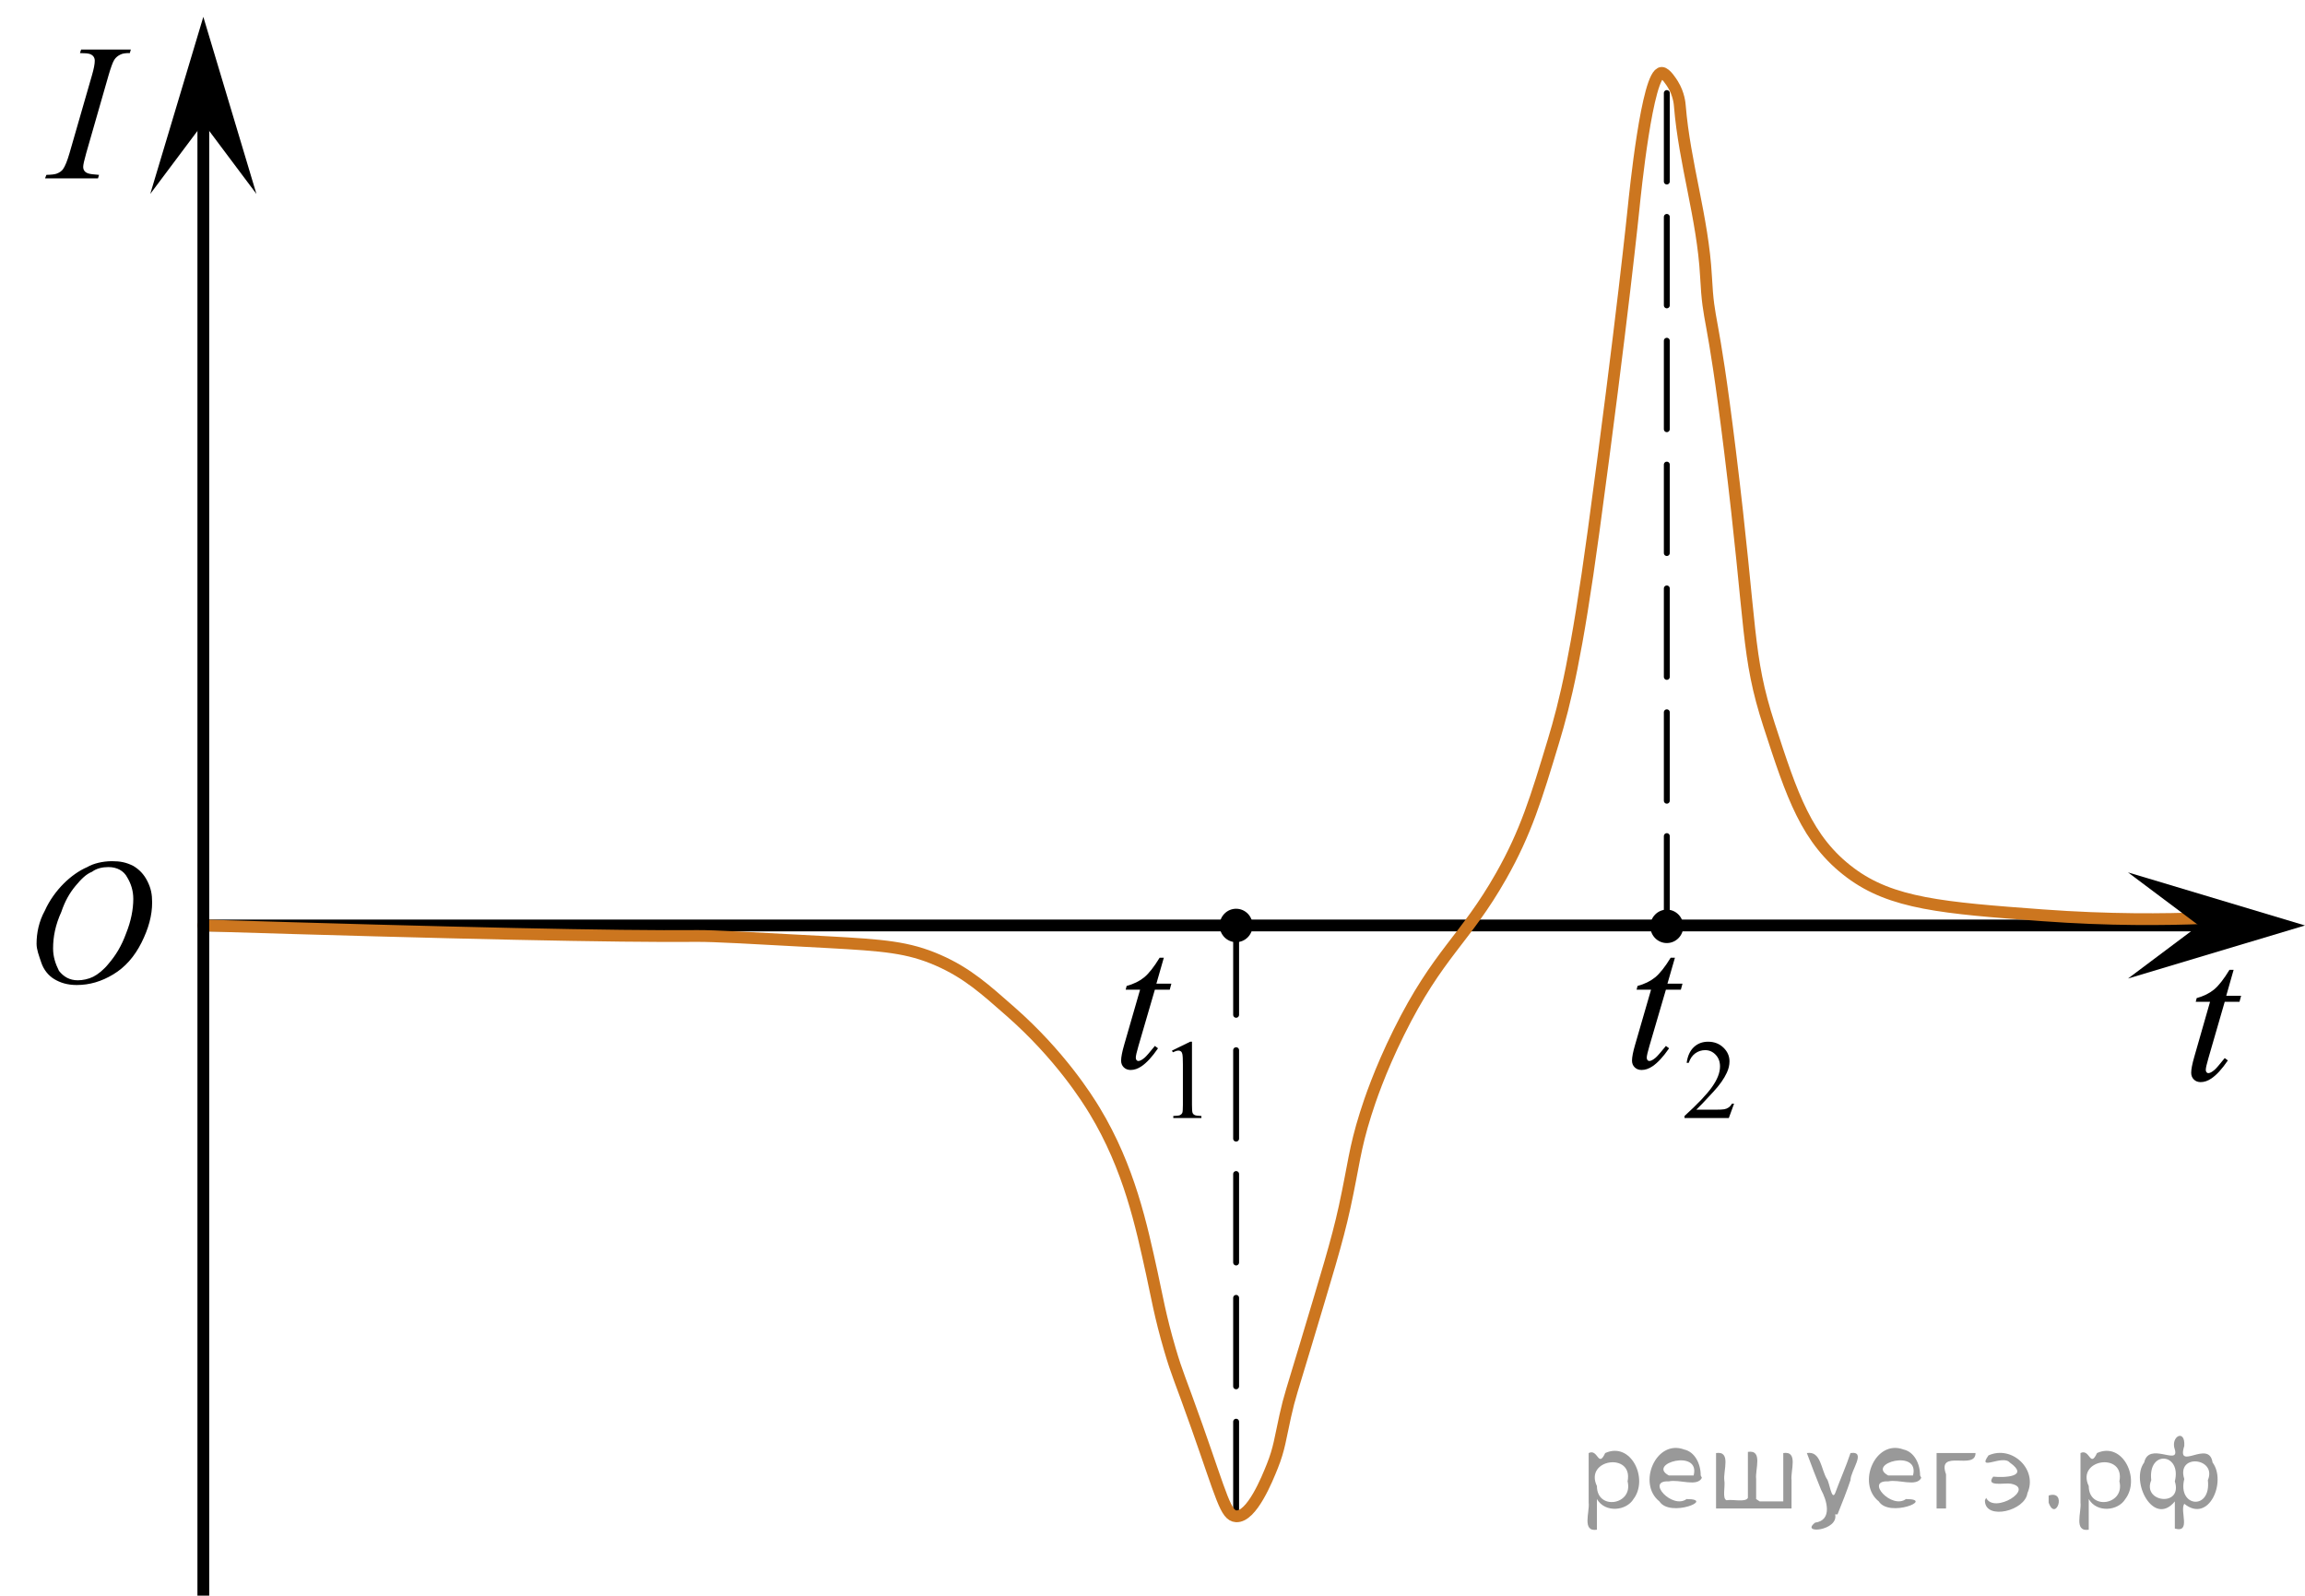 <?xml version="1.0" encoding="utf-8"?>
<!-- Generator: Adobe Illustrator 28.0.0, SVG Export Plug-In . SVG Version: 6.00 Build 0)  -->
<svg version="1.1" id="Слой_1" xmlns="http://www.w3.org/2000/svg" xmlns:xlink="http://www.w3.org/1999/xlink" x="0px" y="0px"
	 width="195.436px" height="135.287px" viewBox="0 0 195.436 135.287" enable-background="new 0 0 195.436 135.287"
	 xml:space="preserve">
<line fill="none" stroke="#000000" stroke-miterlimit="10" x1="189.581" y1="78.467" x2="17.24" y2="78.467"/>
<polygon points="17.24,10.435 12.74,16.442 17.24,1.429 21.74,16.442 "/>
<g>
	<defs>
		<polygon id="SVGID_1_" points="1.334,17.871 15.065,17.871 15.065,0 1.334,0 1.334,17.871 		"/>
	</defs>
	<clipPath id="SVGID_00000134930653036391963340000016500268131943979184_">
		<use xlink:href="#SVGID_1_"  overflow="visible"/>
	</clipPath>
	<g clip-path="url(#SVGID_00000134930653036391963340000016500268131943979184_)">
		<path d="M8.397,14.827l-0.088,0.298H3.82l0.112-0.298c0.45-0.011,0.748-0.049,0.894-0.113
			c0.235-0.091,0.41-0.217,0.522-0.378c0.177-0.253,0.359-0.704,0.547-1.353l1.899-6.589
			c0.16-0.548,0.241-0.961,0.241-1.24c0-0.14-0.035-0.258-0.104-0.354C7.861,4.702,7.755,4.628,7.613,4.577
			C7.471,4.527,7.193,4.501,6.781,4.501l0.096-0.298h4.216l-0.088,0.298c-0.344-0.006-0.599,0.032-0.765,0.112
			c-0.241,0.107-0.425,0.261-0.551,0.459c-0.126,0.199-0.289,0.64-0.487,1.321l-1.891,6.589
			C7.139,13.589,7.054,13.976,7.054,14.143c0,0.134,0.033,0.248,0.101,0.342c0.066,0.095,0.174,0.167,0.321,0.218
			S7.931,14.795,8.397,14.827z"/>
	</g>
</g>
<g>
	<defs>
		<polygon id="SVGID_00000033368651662571564790000015596961608782061457_" points="183.137,95.697 192.728,95.697 
			192.728,79.137 183.137,79.137 183.137,95.697 		"/>
	</defs>
	<clipPath id="SVGID_00000150084700736346408360000014873677874448271754_">
		<use xlink:href="#SVGID_00000033368651662571564790000015596961608782061457_"  overflow="visible"/>
	</clipPath>
	<g clip-path="url(#SVGID_00000150084700736346408360000014873677874448271754_)">
		<path d="M189.384,82.231l-0.626,2.199h1.261l-0.137,0.51h-1.252l-1.381,4.771c-0.15,0.513-0.225,0.844-0.225,0.995
			c0,0.092,0.021,0.161,0.064,0.21s0.094,0.072,0.153,0.072c0.133,0,0.31-0.094,0.529-0.282
			c0.129-0.108,0.415-0.44,0.859-0.995l0.265,0.202c-0.492,0.723-0.958,1.232-1.397,1.528
			c-0.3,0.205-0.603,0.308-0.907,0.308c-0.236,0-0.429-0.074-0.578-0.223c-0.15-0.148-0.225-0.338-0.225-0.57
			c0-0.291,0.085-0.735,0.257-1.334l1.341-4.682h-1.213l0.08-0.315c0.589-0.162,1.079-0.403,1.47-0.724
			s0.827-0.877,1.309-1.67H189.384z"/>
	</g>
</g>
<g>
	<defs>
		<polygon id="SVGID_00000168082864233134655350000000336939569974353343_" points="92.388,98.807 104.808,98.807 
			104.808,73.967 92.388,73.967 92.388,98.807 		"/>
	</defs>
	<clipPath id="SVGID_00000014630709259954746680000014219394519766245031_">
		<use xlink:href="#SVGID_00000168082864233134655350000000336939569974353343_"  overflow="visible"/>
	</clipPath>
	<g clip-path="url(#SVGID_00000014630709259954746680000014219394519766245031_)">
		<path d="M99.369,89.077l1.543-0.753h0.153v5.353c0,0.355,0.016,0.576,0.045,0.664
			c0.029,0.087,0.091,0.154,0.185,0.201c0.094,0.046,0.283,0.073,0.57,0.079v0.173h-2.384v-0.173
			c0.299-0.006,0.492-0.032,0.579-0.077c0.088-0.045,0.148-0.106,0.183-0.183s0.052-0.305,0.052-0.685v-3.422
			c0-0.461-0.016-0.758-0.047-0.889c-0.022-0.1-0.061-0.173-0.119-0.22c-0.058-0.046-0.127-0.069-0.208-0.069
			c-0.115,0-0.276,0.048-0.481,0.144L99.369,89.077z"/>
	</g>
	<g clip-path="url(#SVGID_00000014630709259954746680000014219394519766245031_)">
		<path d="M98.679,81.201l-0.631,2.199h1.27L99.18,83.91h-1.261l-1.392,4.771c-0.15,0.513-0.226,0.844-0.226,0.995
			c0,0.092,0.021,0.161,0.065,0.21s0.094,0.072,0.153,0.072c0.135,0,0.312-0.094,0.534-0.282
			c0.129-0.108,0.417-0.44,0.865-0.995l0.267,0.202c-0.496,0.723-0.965,1.232-1.407,1.528
			c-0.302,0.205-0.606,0.308-0.913,0.308c-0.237,0-0.432-0.074-0.583-0.223c-0.15-0.148-0.226-0.338-0.226-0.57
			c0-0.291,0.086-0.735,0.258-1.334l1.351-4.682h-1.221l0.081-0.315c0.593-0.162,1.086-0.403,1.48-0.724
			s0.833-0.877,1.318-1.67H98.679z"/>
	</g>
</g>
<g>
	<defs>
		<polygon id="SVGID_00000144338699234872194560000018411039257489171846_" points="135.693,98.807 150.942,98.807 
			150.942,73.967 135.693,73.967 135.693,98.807 		"/>
	</defs>
	<clipPath id="SVGID_00000096740020526657776750000014399768304459874212_">
		<use xlink:href="#SVGID_00000144338699234872194560000018411039257489171846_"  overflow="visible"/>
	</clipPath>
	<g clip-path="url(#SVGID_00000096740020526657776750000014399768304459874212_)">
		<path d="M147.029,93.574l-0.446,1.22h-3.756v-0.173c1.105-1.004,1.883-1.823,2.333-2.459
			c0.451-0.636,0.677-1.217,0.677-1.744c0-0.401-0.124-0.731-0.371-0.99s-0.543-0.389-0.888-0.389
			c-0.312,0-0.594,0.092-0.843,0.273c-0.249,0.183-0.433,0.45-0.552,0.802h-0.174
			c0.078-0.576,0.279-1.019,0.604-1.327s0.729-0.463,1.214-0.463c0.517,0,0.948,0.165,1.294,0.495
			c0.346,0.331,0.519,0.721,0.519,1.169c0,0.321-0.075,0.643-0.226,0.963c-0.231,0.505-0.607,1.04-1.127,1.603
			c-0.779,0.848-1.266,1.358-1.46,1.533h1.662c0.338,0,0.575-0.013,0.712-0.037
			c0.136-0.025,0.259-0.075,0.368-0.152c0.109-0.076,0.205-0.185,0.286-0.324H147.029z"/>
	</g>
	<g clip-path="url(#SVGID_00000096740020526657776750000014399768304459874212_)">
		<path d="M142.014,81.201l-0.634,2.199h1.275l-0.138,0.51h-1.268l-1.397,4.771
			c-0.151,0.513-0.227,0.844-0.227,0.995c0,0.092,0.021,0.161,0.065,0.21s0.095,0.072,0.154,0.072
			c0.136,0,0.315-0.094,0.536-0.282c0.13-0.108,0.42-0.44,0.869-0.995l0.269,0.202
			c-0.499,0.723-0.97,1.232-1.414,1.528c-0.303,0.205-0.608,0.308-0.918,0.308c-0.238,0-0.433-0.074-0.584-0.223
			c-0.152-0.148-0.228-0.338-0.228-0.57c0-0.291,0.086-0.735,0.26-1.334l1.356-4.682h-1.227l0.081-0.315
			c0.596-0.162,1.091-0.403,1.486-0.724s0.837-0.877,1.324-1.67H142.014z"/>
	</g>
</g>
<g>
	<g>
		<g>
			<g>
				<g>
					<g>
						<g>
							<g>
								<g>
									<g>
										<g>
											<g>
												<defs>
													<rect id="SVGID_00000021101984238896783350000011615084940685404078_" y="69.517" width="16.399" height="17.9"/>
												</defs>
												<clipPath id="SVGID_00000110472983980723187750000007163621982725779350_">
													<use xlink:href="#SVGID_00000021101984238896783350000011615084940685404078_"  overflow="visible"/>
												</clipPath>
												<g clip-path="url(#SVGID_00000110472983980723187750000007163621982725779350_)">
													<path d="M9.5,73.017c0.7,0,1.2,0.1,1.8,0.4c0.5,0.3,0.9,0.699,1.2,1.3s0.399,1.101,0.399,1.8c0,1.1-0.3,2.2-0.899,3.4
														c-0.601,1.199-1.4,2.1-2.4,2.699c-1,0.601-2,0.9-3.1,0.9c-0.8,0-1.4-0.199-1.9-0.5c-0.5-0.3-0.899-0.8-1.1-1.4
														c-0.2-0.6-0.4-1.1-0.4-1.6c0-0.9,0.2-1.9,0.7-2.8c0.4-0.899,1-1.7,1.6-2.3c0.601-0.6,1.301-1.1,2-1.4
														C7.899,73.218,8.699,73.017,9.5,73.017z M9.199,73.517c-0.5,0-1,0.1-1.399,0.4c-0.5,0.199-0.9,0.6-1.4,1.199
														c-0.5,0.601-0.899,1.301-1.2,2.201c-0.5,1.1-0.699,2.1-0.699,3.1c0,0.699,0.199,1.3,0.5,1.9
														c0.399,0.5,0.899,0.799,1.6,0.799c0.4,0,0.9-0.1,1.3-0.299c0.4-0.201,0.9-0.601,1.3-1.101
														c0.601-0.7,1.101-1.5,1.5-2.601c0.4-1,0.601-2,0.601-2.899c0-0.7-0.2-1.3-0.5-1.8
														C10.5,73.818,9.899,73.517,9.199,73.517z"/>
												</g>
											</g>
										</g>
									</g>
								</g>
							</g>
						</g>
					</g>
				</g>
			</g>
		</g>
	</g>
</g>
<ellipse cx="104.808" cy="78.467" rx="1.397" ry="1.417"/>
<ellipse cx="141.325" cy="78.542" rx="1.397" ry="1.417"/>
<line fill="none" stroke="#000000" stroke-width="0.5" stroke-linecap="round" stroke-linejoin="round" stroke-miterlimit="10" stroke-dasharray="7.5,3" x1="104.808" y1="78.542" x2="104.808" y2="129.031"/>
<line fill="none" stroke="#000000" stroke-width="0.5" stroke-linecap="round" stroke-linejoin="round" stroke-miterlimit="10" stroke-dasharray="7.5,3" x1="141.325" y1="78.391" x2="141.325" y2="6.966"/>
<path fill="none" stroke="#CC761F" stroke-linecap="round" stroke-linejoin="round" stroke-miterlimit="10" d="M17.24,78.467
	c21.194,0.65,35.03,0.955,41.933,0.892c1.264-0.011,4.51,0.167,11.003,0.523c4.747,0.261,6.813,0.42,9.362,1.532
	c2.5,1.091,4.034,2.504,6.128,4.34c4.212,3.695,6.535,7.411,7.149,8.425c2.942,4.866,3.964,9.754,4.851,13.787
	c0.421,1.916,0.689,3.593,1.532,6.468c0.629,2.144,0.815,2.356,2.298,6.553c2.119,6,2.426,7.516,3.312,7.574
	c1.331,0.088,2.646-3.194,3.071-4.255c0.59-1.472,0.681-2.388,1.097-4.257c0.376-1.689,0.56-2.101,1.711-5.955
	c1.752-5.865,2.675-8.788,3.319-11.745c0.793-3.641,0.825-4.863,1.787-7.915c0.344-1.091,1.188-3.623,2.808-6.894
	c3.339-6.739,5.61-7.854,8.681-13.277c2.101-3.709,2.978-6.615,4.426-11.404
	c1.003-3.321,1.975-7.273,3.404-17.787c2.433-17.901,3.404-27.489,3.404-27.489
	c0.11-1.084,1.154-11.418,2.383-11.404c0.341,0.004,0.837,0.807,0.944,0.98c0.513,0.831,0.574,1.65,0.588,1.829
	c0.392,4.835,1.95,9.539,2.213,14.383c0.245,4.523,0.484,2.241,2.042,14.894
	c1.87,15.176,1.372,17.242,3.319,23.234c1.931,5.941,3.16,9.725,6.894,12.511
	c3.489,2.604,7.797,2.97,16.271,3.594c5.666,0.417,10.387,0.367,13.687,0.236"/>
<line fill="none" stroke="#000000" stroke-miterlimit="10" x1="17.24" y1="7.116" x2="17.24" y2="135.287"/>
<polygon points="186.43,78.467 180.429,73.967 195.436,78.467 180.429,82.967 "/>
<g style="stroke:none;fill:#000;fill-opacity:0.4" > <path d="m 135.4,127.2 c 0,0.8 0,1.6 0,2.5 -1.3,0.2 -0.6,-1.5 -0.7,-2.3 0,-1.4 0,-2.8 0,-4.2 0.8,-0.4 0.8,1.3 1.4,0.0 2.2,-1.0 3.7,2.2 2.4,3.9 -0.6,1.0 -2.4,1.2 -3.1,0.0 z m 2.6,-1.6 c 0.5,-2.5 -3.7,-1.9 -2.6,0.4 0.0,2.1 3.1,1.6 2.6,-0.4 z" /> <path d="m 144.3,125.3 c -0.4,0.8 -1.9,0.1 -2.8,0.3 -2.0,-0.1 0.3,2.4 1.5,1.5 2.5,0.0 -1.4,1.6 -2.3,0.2 -1.9,-1.5 -0.3,-5.3 2.1,-4.4 0.9,0.2 1.4,1.2 1.4,2.2 z m -0.7,-0.2 c 0.6,-2.3 -4.0,-1.0 -2.1,0.0 0.7,0 1.4,-0.0 2.1,-0.0 z" /> <path d="m 149.2,127.3 c 0.6,0 1.3,0 2.0,0 0,-1.3 0,-2.7 0,-4.1 1.3,-0.2 0.6,1.5 0.7,2.3 0,0.8 0,1.6 0,2.4 -2.1,0 -4.2,0 -6.4,0 0,-1.5 0,-3.1 0,-4.7 1.3,-0.2 0.6,1.5 0.7,2.3 0.1,0.5 -0.2,1.6 0.2,1.7 0.5,-0.1 1.6,0.2 1.8,-0.2 0,-1.3 0,-2.6 0,-3.9 1.3,-0.2 0.6,1.5 0.7,2.3 0,0.5 0,1.1 0,1.7 z" /> <path d="m 155.6,128.4 c 0.3,1.4 -3.0,1.7 -1.7,0.7 1.5,-0.2 1.0,-1.9 0.5,-2.8 -0.4,-1.0 -0.8,-2.0 -1.2,-3.1 1.2,-0.2 1.2,1.4 1.7,2.2 0.2,0.2 0.4,1.9 0.7,1.2 0.4,-1.1 0.9,-2.2 1.3,-3.4 1.4,-0.2 0.0,1.5 -0.0,2.3 -0.3,0.9 -0.7,1.9 -1.1,2.9 z" /> <path d="m 162.9,125.3 c -0.4,0.8 -1.9,0.1 -2.8,0.3 -2.0,-0.1 0.3,2.4 1.5,1.5 2.5,0.0 -1.4,1.6 -2.3,0.2 -1.9,-1.5 -0.3,-5.3 2.1,-4.4 0.9,0.2 1.4,1.2 1.4,2.2 z m -0.7,-0.2 c 0.6,-2.3 -4.0,-1.0 -2.1,0.0 0.7,0 1.4,-0.0 2.1,-0.0 z" /> <path d="m 164.2,127.9 c 0,-1.5 0,-3.1 0,-4.7 1.1,0 2.2,0 3.3,0 0.0,1.5 -3.3,-0.4 -2.5,1.8 0,0.9 0,1.9 0,2.9 -0.2,0 -0.5,0 -0.7,0 z" /> <path d="m 168.4,127.0 c 0.7,1.4 4.2,-0.8 2.1,-1.2 -0.5,-0.1 -2.2,0.3 -1.5,-0.6 1.0,0.1 3.1,0.0 1.4,-1.2 -0.6,-0.7 -2.8,0.8 -1.8,-0.6 2.0,-0.9 4.2,1.2 3.3,3.2 -0.2,1.5 -3.5,2.3 -3.6,0.7 l 0,-0.1 0,-0.0 0,0 z" /> <path d="m 173.7,126.8 c 1.6,-0.5 0.6,2.3 -0.0,0.6 -0.0,-0.2 0.0,-0.4 0.0,-0.6 z" /> <path d="m 177.1,127.2 c 0,0.8 0,1.6 0,2.5 -1.3,0.2 -0.6,-1.5 -0.7,-2.3 0,-1.4 0,-2.8 0,-4.2 0.8,-0.4 0.8,1.3 1.4,0.0 2.2,-1.0 3.7,2.2 2.4,3.9 -0.6,1.0 -2.4,1.2 -3.1,0.0 z m 2.6,-1.6 c 0.5,-2.5 -3.7,-1.9 -2.6,0.4 0.0,2.1 3.1,1.6 2.6,-0.4 z" /> <path d="m 182.4,125.5 c -0.8,1.9 2.7,2.3 2.0,0.1 0.6,-2.4 -2.3,-2.7 -2.0,-0.1 z m 2.0,4.2 c 0,-0.8 0,-1.6 0,-2.4 -1.8,2.2 -3.8,-1.7 -2.6,-3.3 0.4,-1.8 3.0,0.3 2.6,-1.1 -0.4,-1.1 0.9,-1.8 0.8,-0.3 -0.7,2.2 2.1,-0.6 2.4,1.4 1.2,1.6 -0.3,5.2 -2.4,3.5 -0.4,0.6 0.6,2.5 -0.8,2.1 z m 2.8,-4.2 c 0.8,-1.9 -2.7,-2.3 -2.0,-0.1 -0.6,2.4 2.3,2.7 2.0,0.1 z" /> </g></svg>

<!--File created and owned by https://sdamgia.ru. Copying is prohibited. All rights reserved.-->
